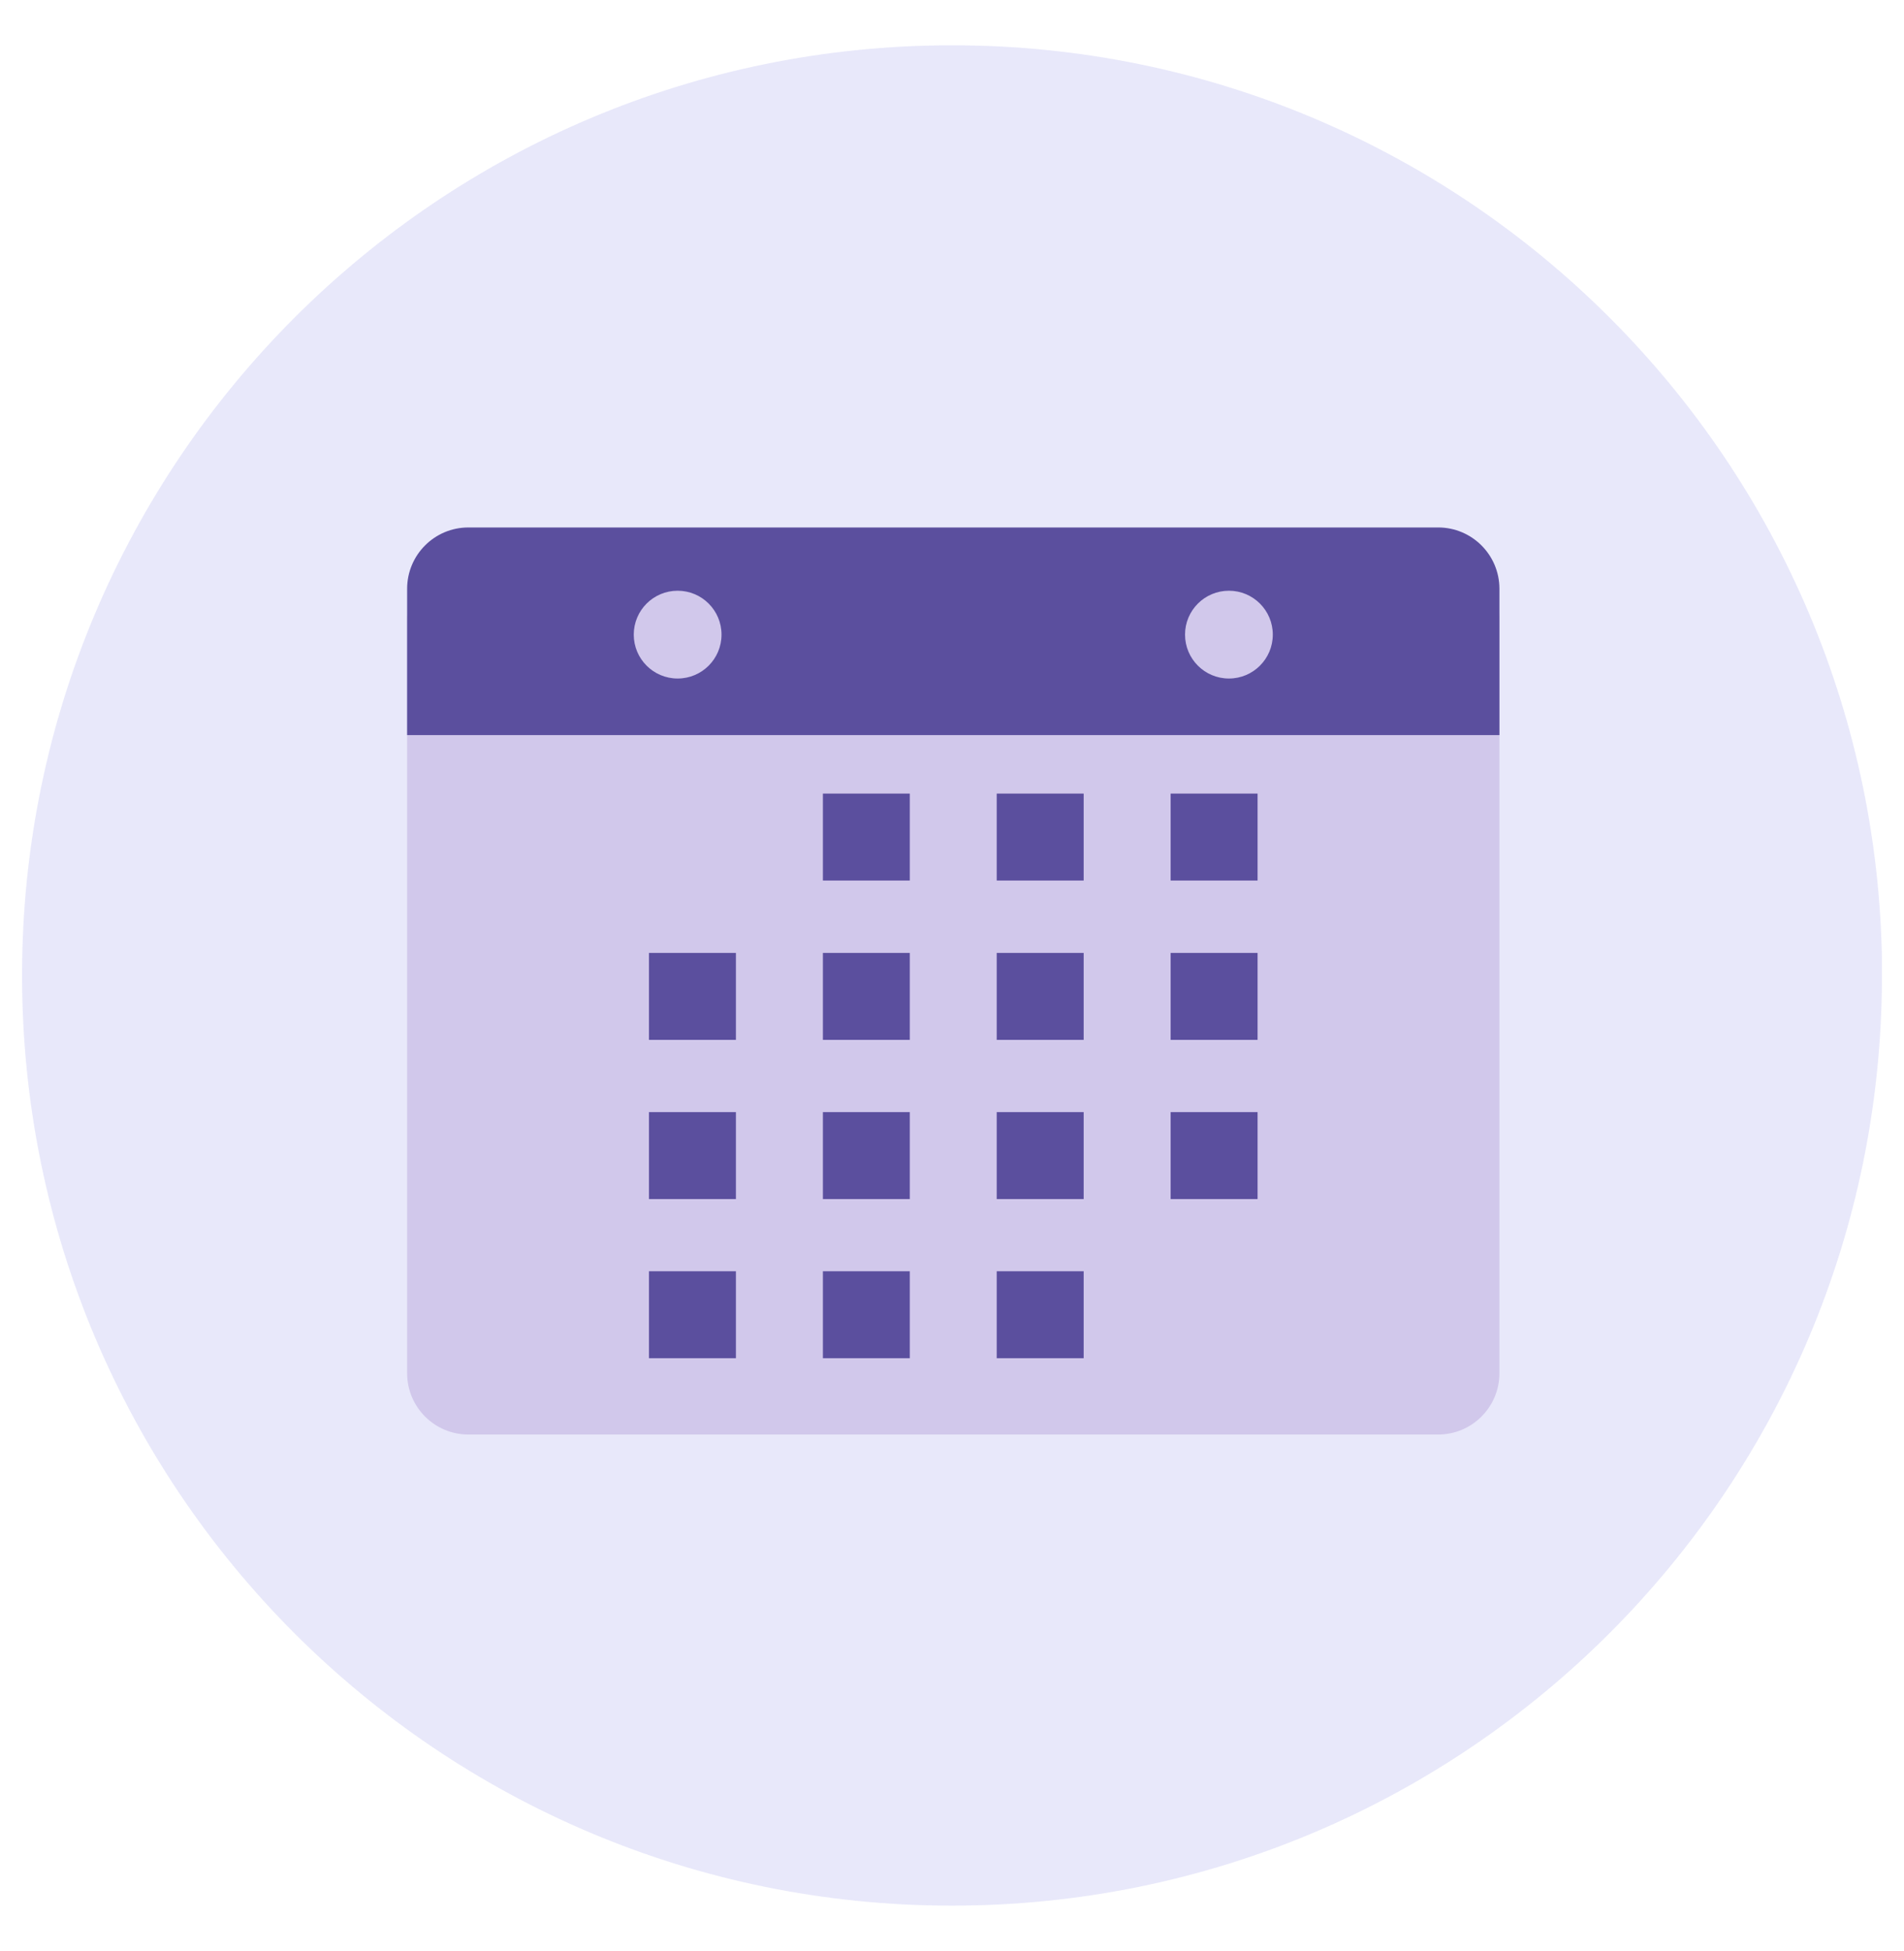 <svg width="41" height="42" viewBox="0 0 41 42" fill="none" xmlns="http://www.w3.org/2000/svg">
<g clip-path="url(#clip0_1534_3001)">
<path d="M40.525 20.999C40.525 32.057 31.56 41.024 20.498 41.024C9.436 41.024 0.475 32.057 0.475 20.999C0.475 9.941 9.44 0.975 20.502 0.975C31.564 0.975 40.528 9.941 40.528 20.999H40.525Z" fill="#E8E8FA"/>
<g clip-path="url(#clip1_1534_3001)">
<path d="M10.086 12.035H30.969C31.697 12.035 32.288 12.626 32.288 13.354V29.563C32.288 30.291 31.697 30.882 30.969 30.882H10.086C9.358 30.882 8.767 30.291 8.767 29.563V13.354C8.767 12.626 9.358 12.035 10.086 12.035Z" fill="#D1C8EB"/>
<path d="M30.969 11.355H10.086C9.357 11.355 8.767 11.946 8.767 12.675V15.825H32.288V12.675C32.288 11.946 31.697 11.355 30.969 11.355Z" fill="#5B4F9E"/>
<path d="M19.591 17.084H17.72V18.956H19.591V17.084Z" fill="#5B4F9E"/>
<path d="M23.335 17.084H21.463V18.956H23.335V17.084Z" fill="#5B4F9E"/>
<path d="M27.08 17.084H25.208V18.956H27.08V17.084Z" fill="#5B4F9E"/>
<path d="M15.847 20.514H13.975V22.386H15.847V20.514Z" fill="#5B4F9E"/>
<path d="M19.591 20.514H17.72V22.386H19.591V20.514Z" fill="#5B4F9E"/>
<path d="M23.335 20.514H21.463V22.386H23.335V20.514Z" fill="#5B4F9E"/>
<path d="M27.08 20.514H25.208V22.386H27.08V20.514Z" fill="#5B4F9E"/>
<path d="M15.847 23.941H13.975V25.813H15.847V23.941Z" fill="#5B4F9E"/>
<path d="M19.591 23.941H17.72V25.813H19.591V23.941Z" fill="#5B4F9E"/>
<path d="M23.335 23.941H21.463V25.813H23.335V23.941Z" fill="#5B4F9E"/>
<path d="M27.08 23.941H25.208V25.813H27.08V23.941Z" fill="#5B4F9E"/>
<path d="M15.847 27.367H13.975V29.239H15.847V27.367Z" fill="#5B4F9E"/>
<path d="M19.591 27.367H17.72V29.239H19.591V27.367Z" fill="#5B4F9E"/>
<path d="M23.335 27.367H21.463V29.239H23.335V27.367Z" fill="#5B4F9E"/>
<path d="M27.408 13.662C27.408 14.184 26.985 14.607 26.463 14.607C25.941 14.607 25.518 14.184 25.518 13.662C25.518 13.14 25.941 12.717 26.463 12.717C26.985 12.717 27.408 13.14 27.408 13.662Z" fill="#D1C8EB"/>
<path d="M14.592 14.607C15.114 14.607 15.537 14.184 15.537 13.662C15.537 13.14 15.114 12.717 14.592 12.717C14.07 12.717 13.647 13.14 13.647 13.662C13.647 14.184 14.07 14.607 14.592 14.607Z" fill="#D1C8EB"/>
</g>
</g>
<defs>
<clipPath id="clip0_1534_3001">
<rect width="40.049" height="40.049" fill="white" transform="translate(0.475 0.975)"/>
</clipPath>
<clipPath id="clip1_1534_3001">
<rect width="25" height="20" fill="white" transform="translate(7.998 11)"/>
</clipPath>
</defs>
</svg>
